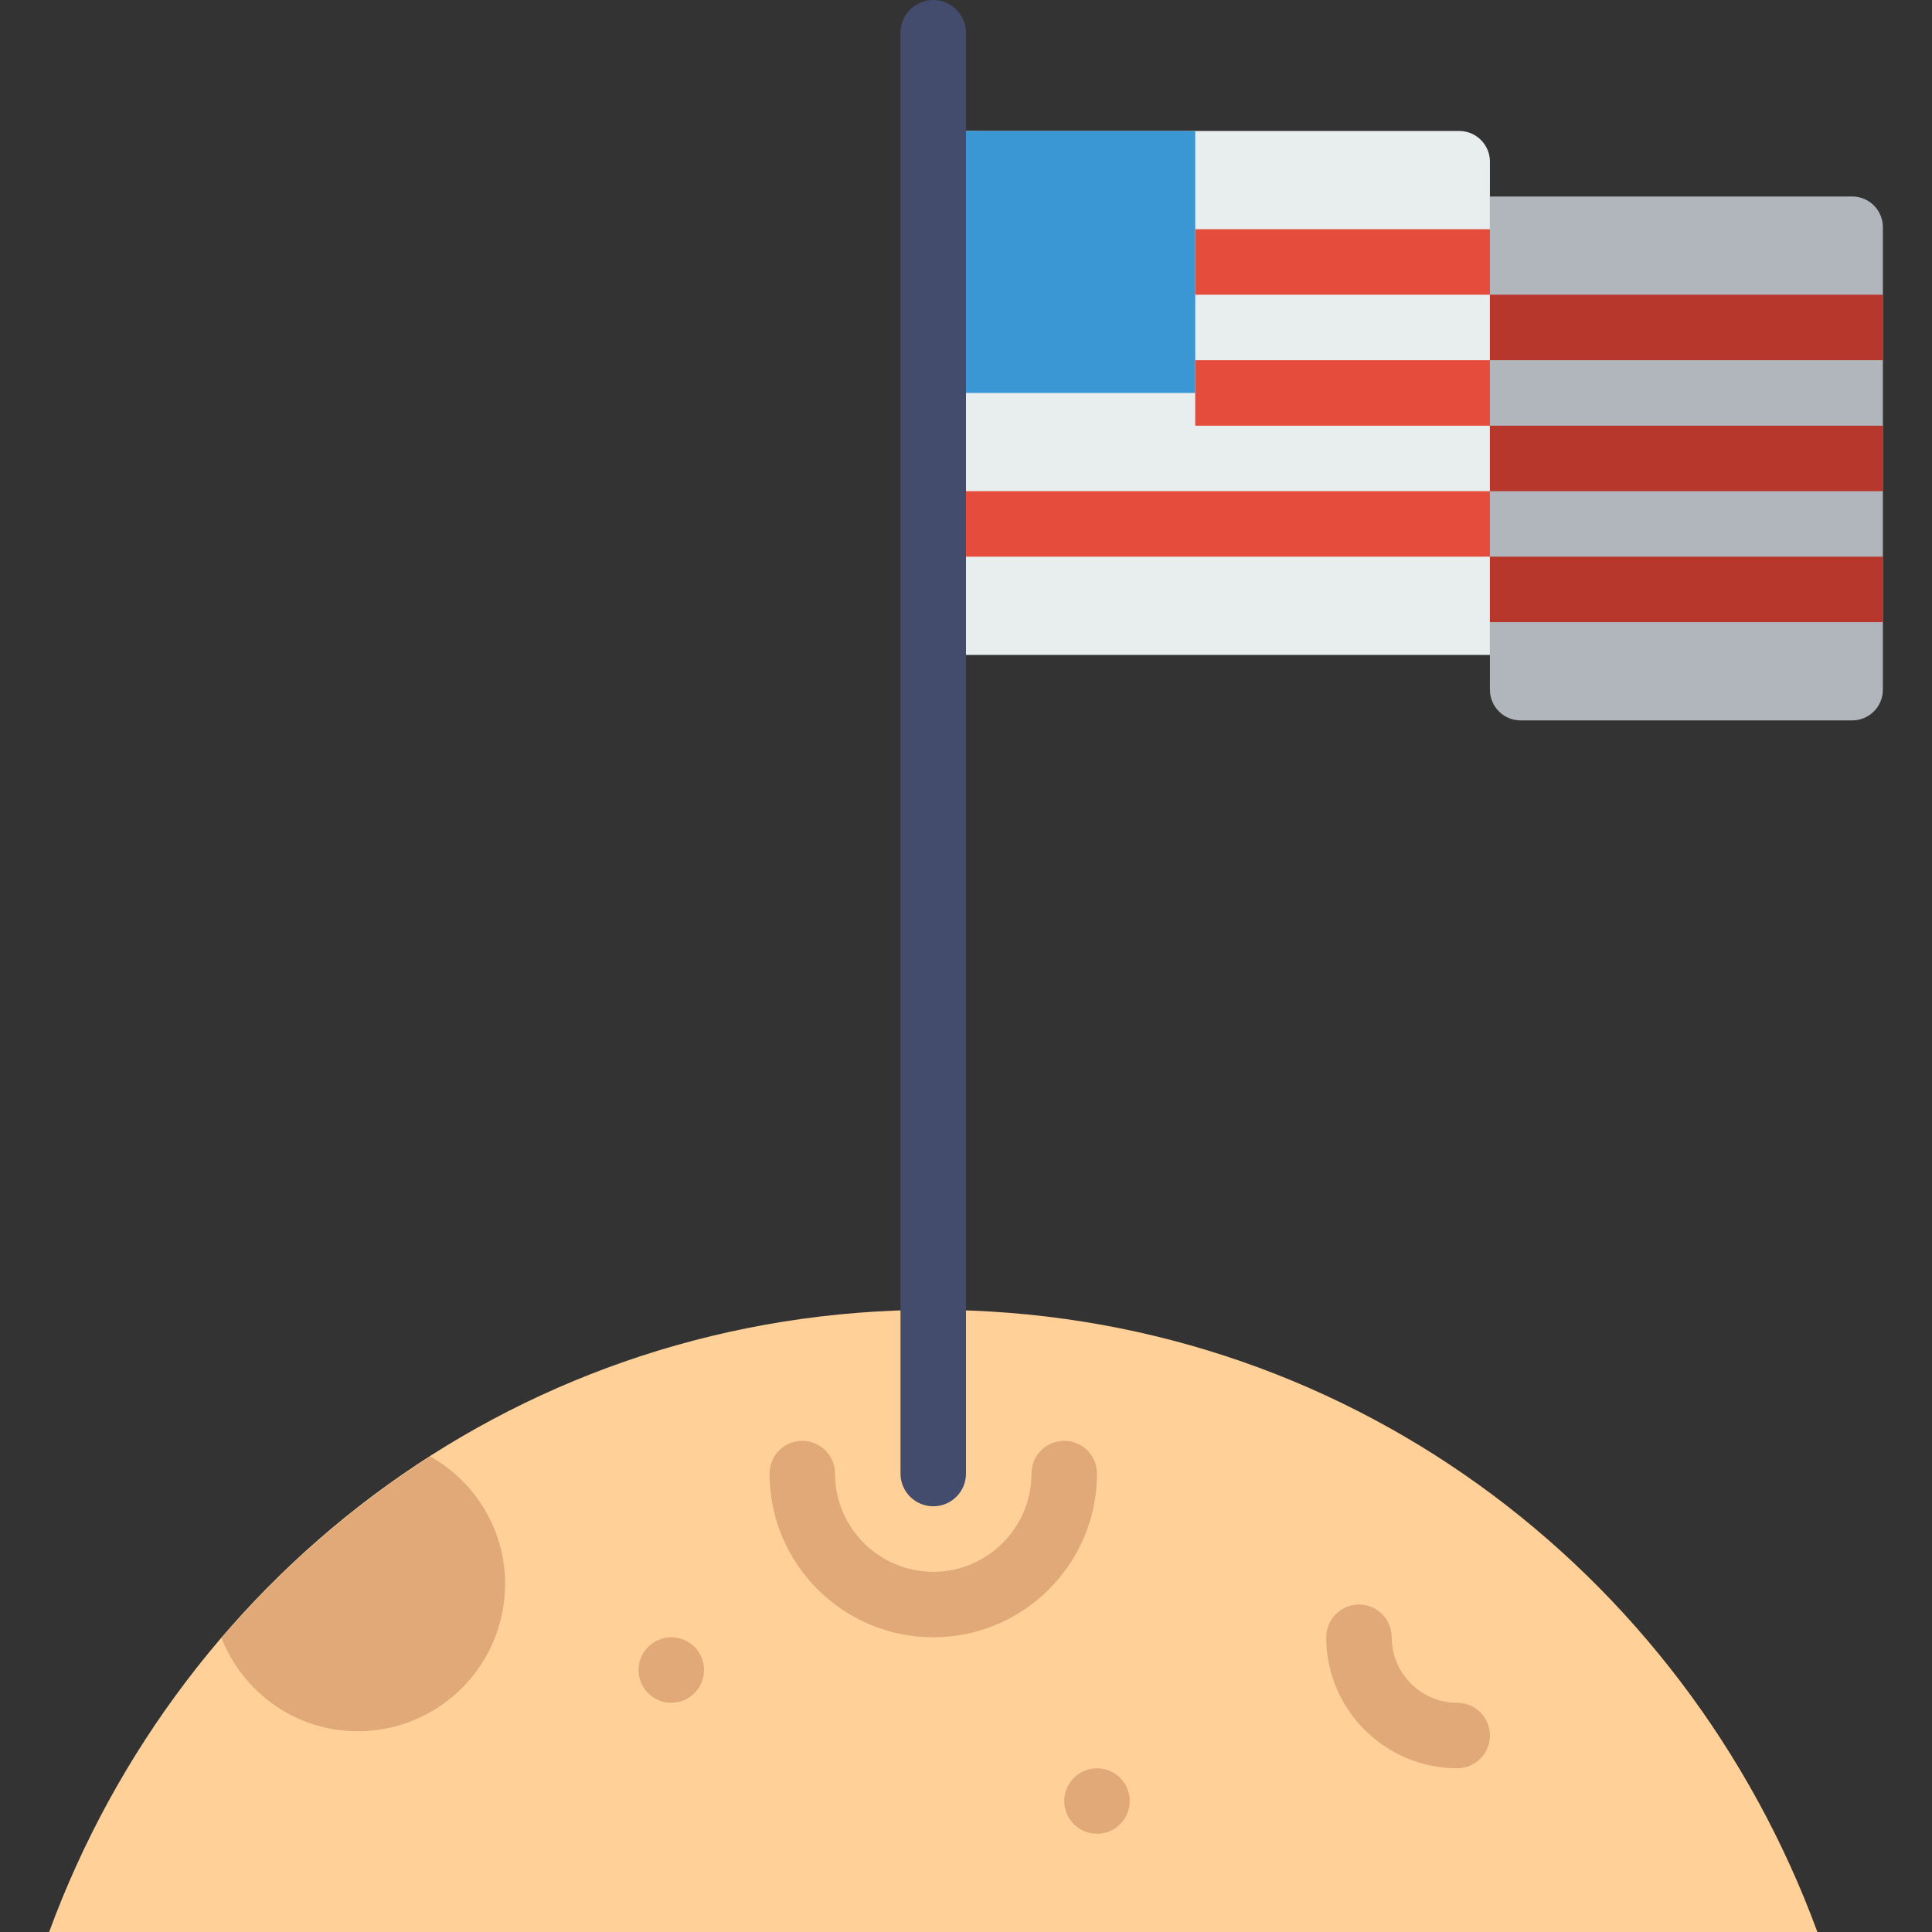 <?xml version="1.0" encoding="iso-8859-1"?>
<!-- Uploaded to: SVG Repo, www.svgrepo.com, Generator: SVG Repo Mixer Tools -->
<svg height="800px" width="800px" version="1.1" id="Layer_1" xmlns="http://www.w3.org/2000/svg" xmlns:xlink="http://www.w3.org/1999/xlink" 
	 viewBox="0 0 512 512" xml:space="preserve">
<rect x="0" y="0" width="512" height="512" fill="#333333" stroke="none"/>
<g>
	<path style="fill:#FFD199;" d="M247.322,347.119C138.83,347.119,48.371,415.77,13.017,512h468.61
		C446.273,415.779,355.805,347.119,247.322,347.119"/>
	<path style="fill:#E8EDEE;" d="M394.847,173.559H247.322V34.712h139.394c4.487,0,8.131,3.645,8.131,8.131V173.559z"/>
	<path style="fill:#B0B6BB;" d="M490.847,190.915h-87.864c-4.495,0-8.14-3.645-8.14-8.131V52.068h96.004
		c4.495,0,8.131,3.645,8.131,8.131v122.585C498.979,187.271,495.343,190.915,490.847,190.915"/>
	<polygon style="fill:#3B97D3;" points="247.322,104.136 316.746,104.136 316.746,34.712 247.322,34.712 	"/>
	<g>
		<polygon style="fill:#E64C3C;" points="316.746,112.814 394.847,112.814 394.847,95.458 316.746,95.458 		"/>
		<polygon style="fill:#E64C3C;" points="247.322,147.525 394.847,147.525 394.847,130.169 247.322,130.169 		"/>
	</g>
	<g>
		<polygon style="fill:#B7372C;" points="394.847,95.458 498.983,95.458 498.983,78.102 394.847,78.102 		"/>
		<polygon style="fill:#B7372C;" points="394.847,130.169 498.983,130.169 498.983,112.814 394.847,112.814 		"/>
		<polygon style="fill:#B7372C;" points="394.847,164.881 498.983,164.881 498.983,147.525 394.847,147.525 		"/>
	</g>
	<path style="fill:#434C6D;" d="M247.322,399.186c-4.79,0-8.678-3.888-8.678-8.678V8.678c0-4.79,3.888-8.678,8.678-8.678
		S256,3.888,256,8.678v381.831C256,395.299,252.112,399.186,247.322,399.186"/>
	<path style="fill:#E0A977;" d="M247.322,433.898c-23.925,0-43.39-19.465-43.39-43.39c0-4.79,3.888-8.678,8.678-8.678
		s8.678,3.888,8.678,8.678c0,14.353,11.681,26.034,26.034,26.034s26.034-11.681,26.034-26.034c0-4.79,3.888-8.678,8.678-8.678
		c4.79,0,8.678,3.888,8.678,8.678C290.712,414.434,271.247,433.898,247.322,433.898"/>
	<polygon style="fill:#E64C3C;" points="316.746,78.102 394.847,78.102 394.847,60.746 316.746,60.746 	"/>
	<g>
		<path style="fill:#E0A977;" d="M386.174,468.61c-19.144,0-34.712-15.568-34.712-34.712c0-4.79,3.888-8.678,8.678-8.678
			c4.79,0,8.678,3.888,8.678,8.678c0,9.572,7.784,17.356,17.356,17.356c4.79,0,8.678,3.888,8.678,8.678
			C394.852,464.722,390.964,468.61,386.174,468.61"/>
		<path style="fill:#E0A977;" d="M58.705,434.132c5.727,14.414,19.638,24.663,36.1,24.663c21.565,0,39.051-17.486,39.051-39.051
			c0-14.536-8.027-27.067-19.812-33.766C93.304,399.229,74.681,415.457,58.705,434.132"/>
		<path style="fill:#E0A977;" d="M299.39,477.288c0,4.79-3.888,8.678-8.678,8.678s-8.678-3.888-8.678-8.678s3.888-8.678,8.678-8.678
			S299.39,472.498,299.39,477.288"/>
		<path style="fill:#E0A977;" d="M186.576,442.576c0,4.79-3.888,8.678-8.678,8.678s-8.678-3.888-8.678-8.678
			s3.888-8.678,8.678-8.678S186.576,437.786,186.576,442.576"/>
	</g>
</g>
</svg>